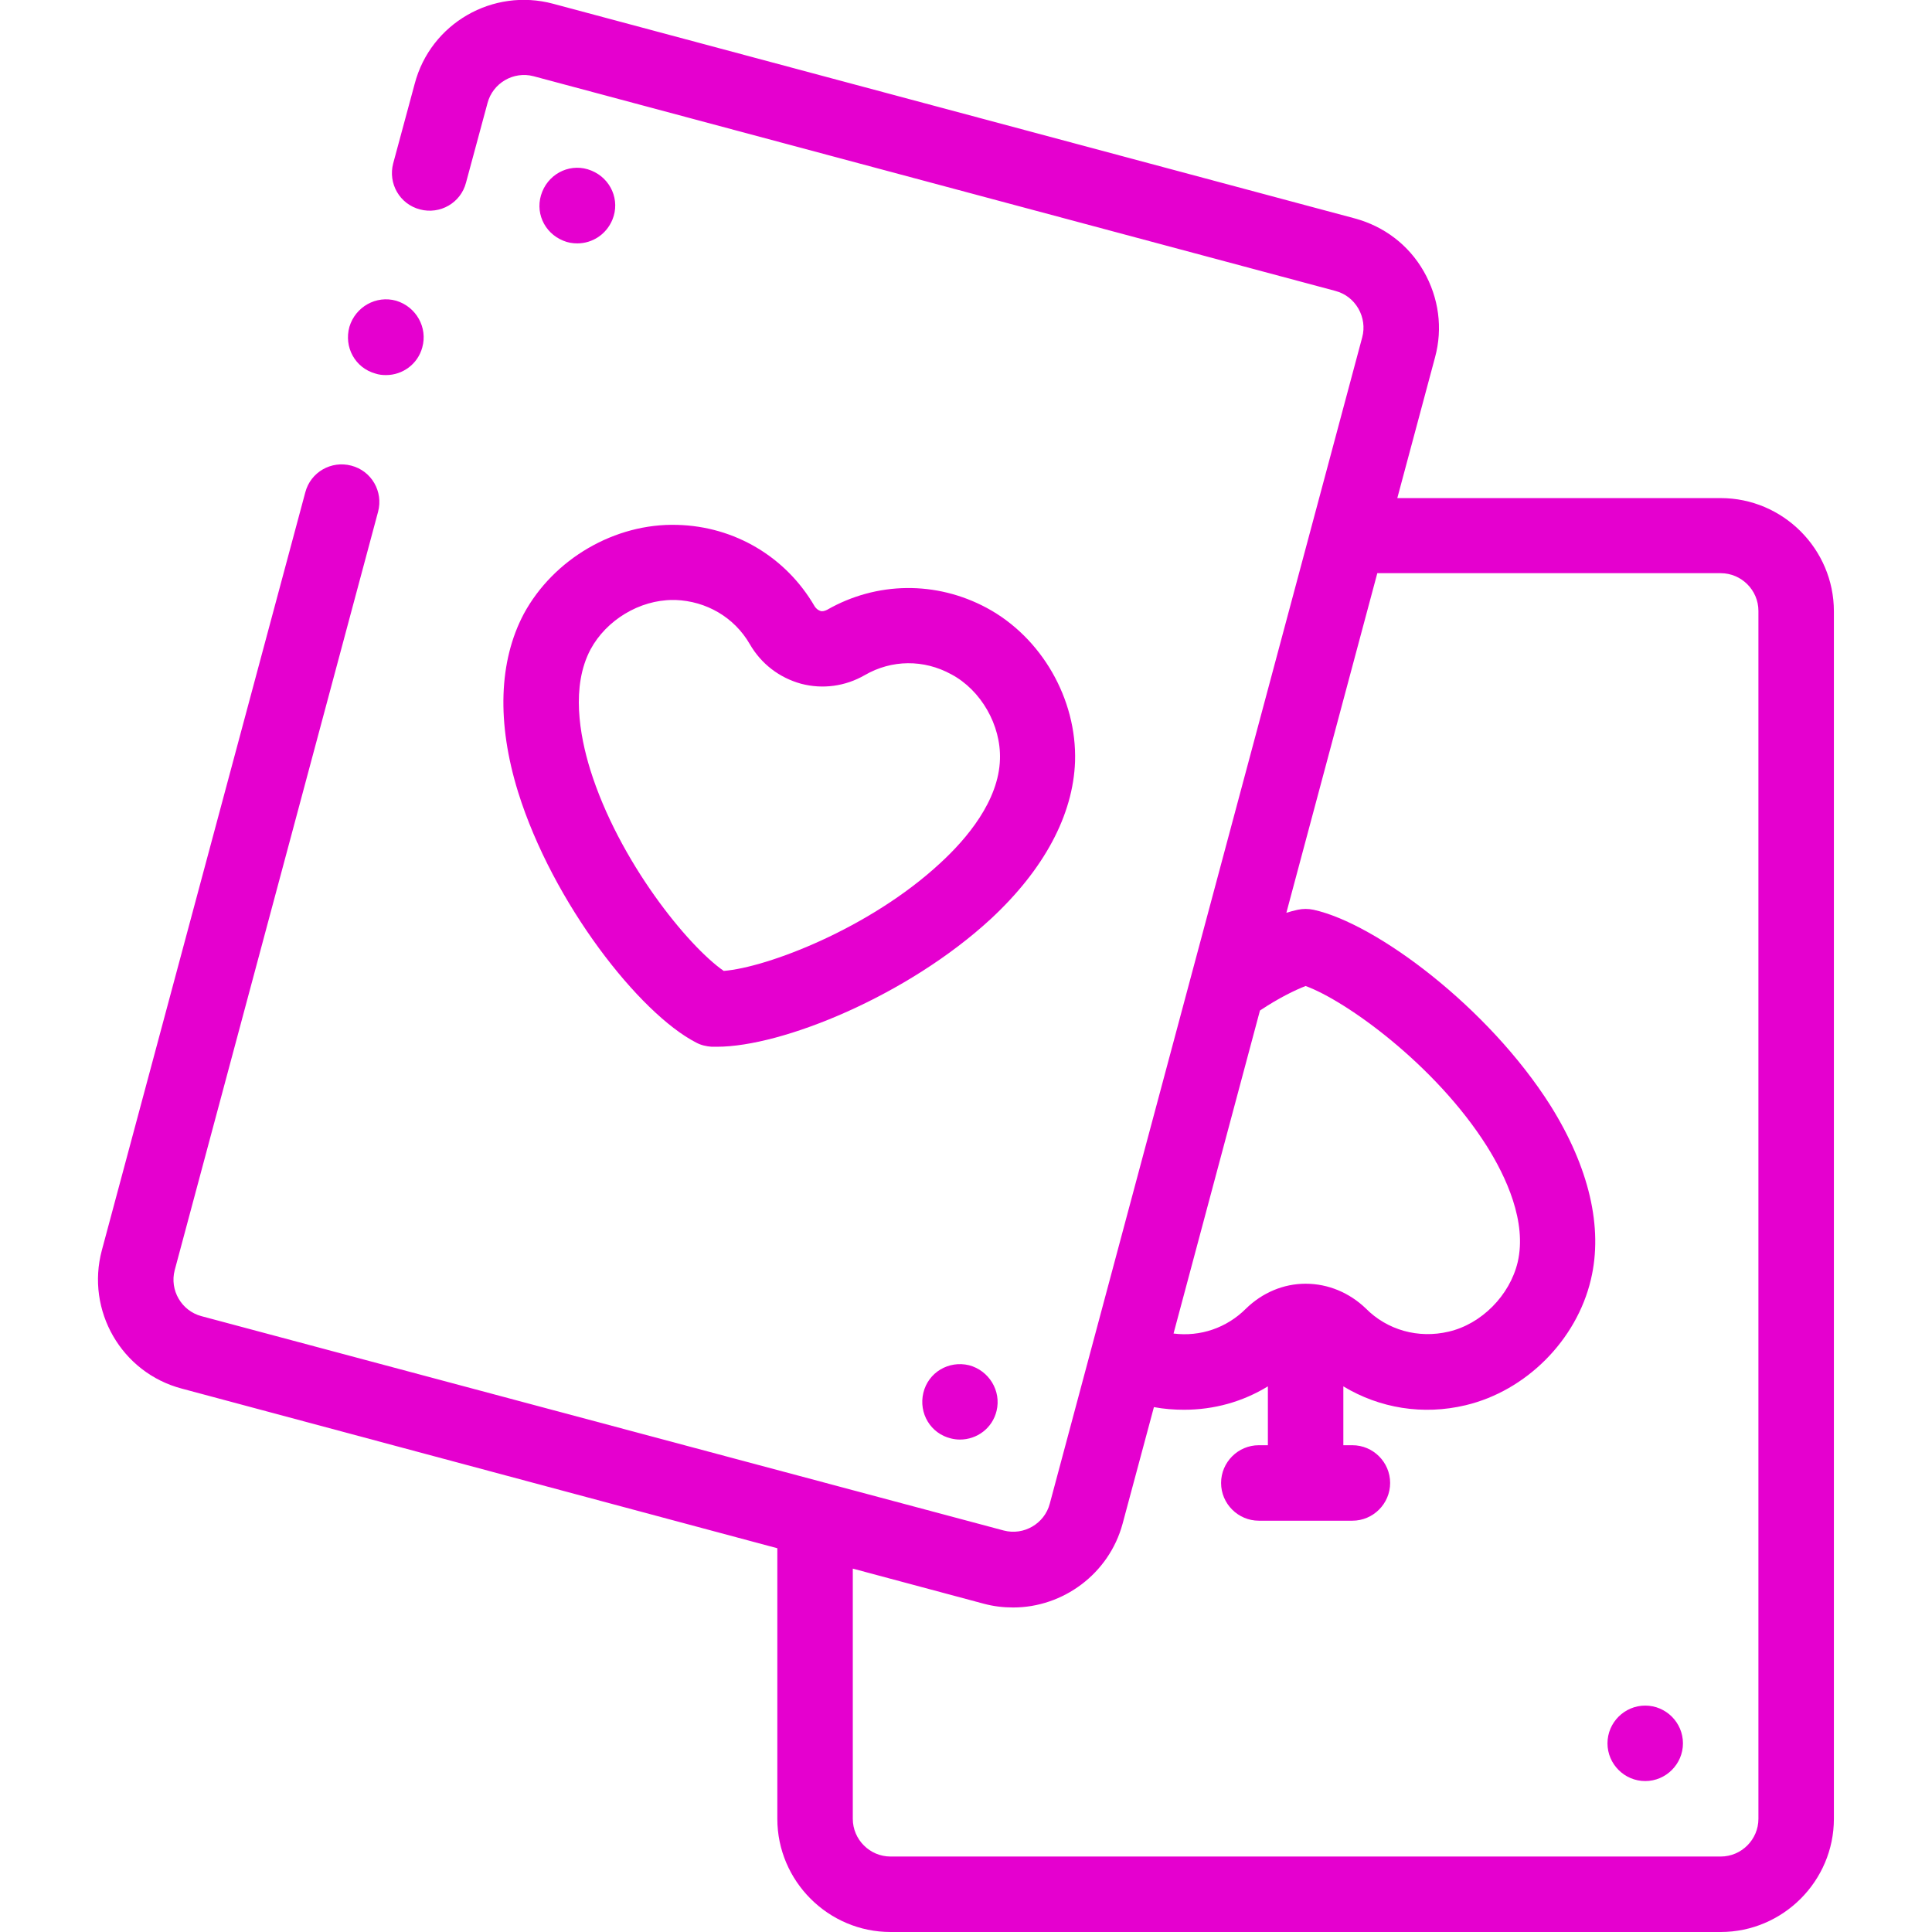 <?xml version="1.0" encoding="utf-8"?>
<!-- Generator: Adobe Illustrator 21.0.0, SVG Export Plug-In . SVG Version: 6.00 Build 0)  -->
<svg version="1.1" id="Layer_1" xmlns="http://www.w3.org/2000/svg" xmlns:xlink="http://www.w3.org/1999/xlink" x="0px" y="0px"
	 viewBox="0 0 512 512" style="enable-background:new 0 0 512 512;" xml:space="preserve">
<style type="text/css">
	.st0{fill:#e500cf;}
</style>
<g>
	<path class="st0" d="M137.3,209.9c9.2,29.5,32.2,58.7,47.2,66.4c1.3,0.7,2.7,1,4.1,1.1h1.4c17.3,0,50.5-13.5,72.6-33.9
		c14.1-13.1,21.8-27.5,22.3-41.7c0.5-16.6-8.9-32.9-23.4-40.7c-13.4-7.2-29.2-7-42.3,0.5c-0.6,0.3-1.3,0.5-1.8,0.3
		c-0.6-0.2-1.1-0.6-1.5-1.2c-7.6-13.1-21.2-21.2-36.4-21.6c-16.5-0.5-32.8,9-40.7,23.6C132.2,175.2,131.6,191.5,137.3,209.9
		L137.3,209.9z M156.5,172.1c4.2-7.8,13-13.1,21.8-13.1h0.7c8.2,0.3,15.6,4.6,19.7,11.7c3,5.2,7.8,8.9,13.6,10.5
		c5.7,1.5,11.7,0.7,16.9-2.3c7.1-4.1,15.6-4.2,22.9-0.2c7.9,4.2,13.2,13.5,12.9,22.5c-0.3,11-8.8,21.1-15.9,27.6
		c-18.7,17.3-45.9,27.6-57.3,28.5c-9.4-6.5-27.8-29-35.4-53.4C153.6,194.8,151.3,181.9,156.5,172.1z"/>
	<path class="st0" d="M153,64.5c4,0,7.7-2.4,9.3-6.3c2.1-5.1-0.4-10.9-5.6-13c-5.1-2.1-10.9,0.4-13,5.6s0.4,10.9,5.6,13
		C150.5,64.3,151.7,64.5,153,64.5z"/>
	<path class="st0" d="M256.8,361.8c-5.4-1.3-10.8,1.9-12.1,7.3s1.9,10.8,7.3,12.1c0.8,0.2,1.6,0.3,2.4,0.3c4.5,0,8.6-3,9.7-7.6
		C265.4,368.6,262.1,363.2,256.8,361.8L256.8,361.8z"/>
	<path class="st0" d="M456,132h-85.7l10-37.3c2.1-7.7,1-15.8-3-22.8s-10.5-11.9-18.2-14L146.6,1c-16-4.3-32.5,5.2-36.7,21.2
		l-5.7,21.1c-1.4,5.3,1.7,10.8,7.1,12.2c5.3,1.4,10.8-1.7,12.2-7.1l5.7-21.1c1.4-5.3,6.9-8.5,12.2-7.1l212.5,56.9
		c2.6,0.7,4.7,2.3,6.1,4.7c1.3,2.3,1.7,5,1,7.6l-82.8,309.1c-1.4,5.3-6.9,8.5-12.2,7.1L53.4,348.8c-5.3-1.4-8.5-6.9-7.1-12.2
		l53.9-201c1.4-5.3-1.7-10.8-7.1-12.2c-5.3-1.4-10.8,1.7-12.2,7.1L27,331.3c-4.3,16,5.2,32.5,21.2,36.7L206,410.3V482
		c0,16.5,13.5,30,30,30h220c16.5,0,30-13.5,30-30V162C486,145.5,472.5,132,456,132L456,132z M346,340.2c-5.9,0-11.5,2.4-15.8,6.6
		c-5.1,5.1-12.1,7.5-19.2,6.6l22.9-85.6c5.1-3.4,9.3-5.4,12.1-6.5c10.7,3.9,34.4,20.9,48,42.4c5.1,8.1,10.7,20.1,8.2,30.8
		c-2.1,8.8-9.6,16.4-18.3,18.4c-8,1.9-16.3-0.4-22-6.2C357.6,342.6,352,340.2,346,340.2L346,340.2z M466,482c0,5.5-4.5,10-10,10H236
		c-5.5,0-10-4.5-10-10v-66.3l34.7,9.3c2.6,0.7,5.2,1,7.8,1c13.2,0,25.4-8.9,29-22.2l8.3-30.9c2.7,0.5,5.3,0.7,8,0.7
		c7.9,0,15.5-2.1,22.2-6.2V383h-2.4c-5.5,0-10,4.5-10,10s4.5,10,10,10h24.8c5.5,0,10-4.5,10-10s-4.5-10-10-10H356v-15.6
		c9.6,5.8,21.1,7.7,32.4,5c16-3.8,29.4-17.2,33.2-33.3c3.3-13.8-0.5-29.8-10.7-46.1c-16.5-26.1-46.3-48.3-62.8-51.9
		c-1.4-0.3-2.8-0.3-4.2,0c-1,0.2-2,0.5-3,0.8l24.1-90h91c5.5,0,10,4.5,10,10V482z"/>
	<path class="st0" d="M436,452c-5.5,0-10,4.5-10,10s4.5,10,10,10s10-4.5,10-10S441.5,452,436,452z"/>
	<path class="st0" d="M99.5,99c0.9,0.3,1.8,0.4,2.8,0.4c4.4,0,8.4-2.9,9.6-7.3c1.5-5.3-1.6-10.8-6.9-12.4
		c-5.3-1.5-10.8,1.6-12.4,6.9C91.1,92,94.1,97.5,99.5,99z"/>
</g>
</svg>
